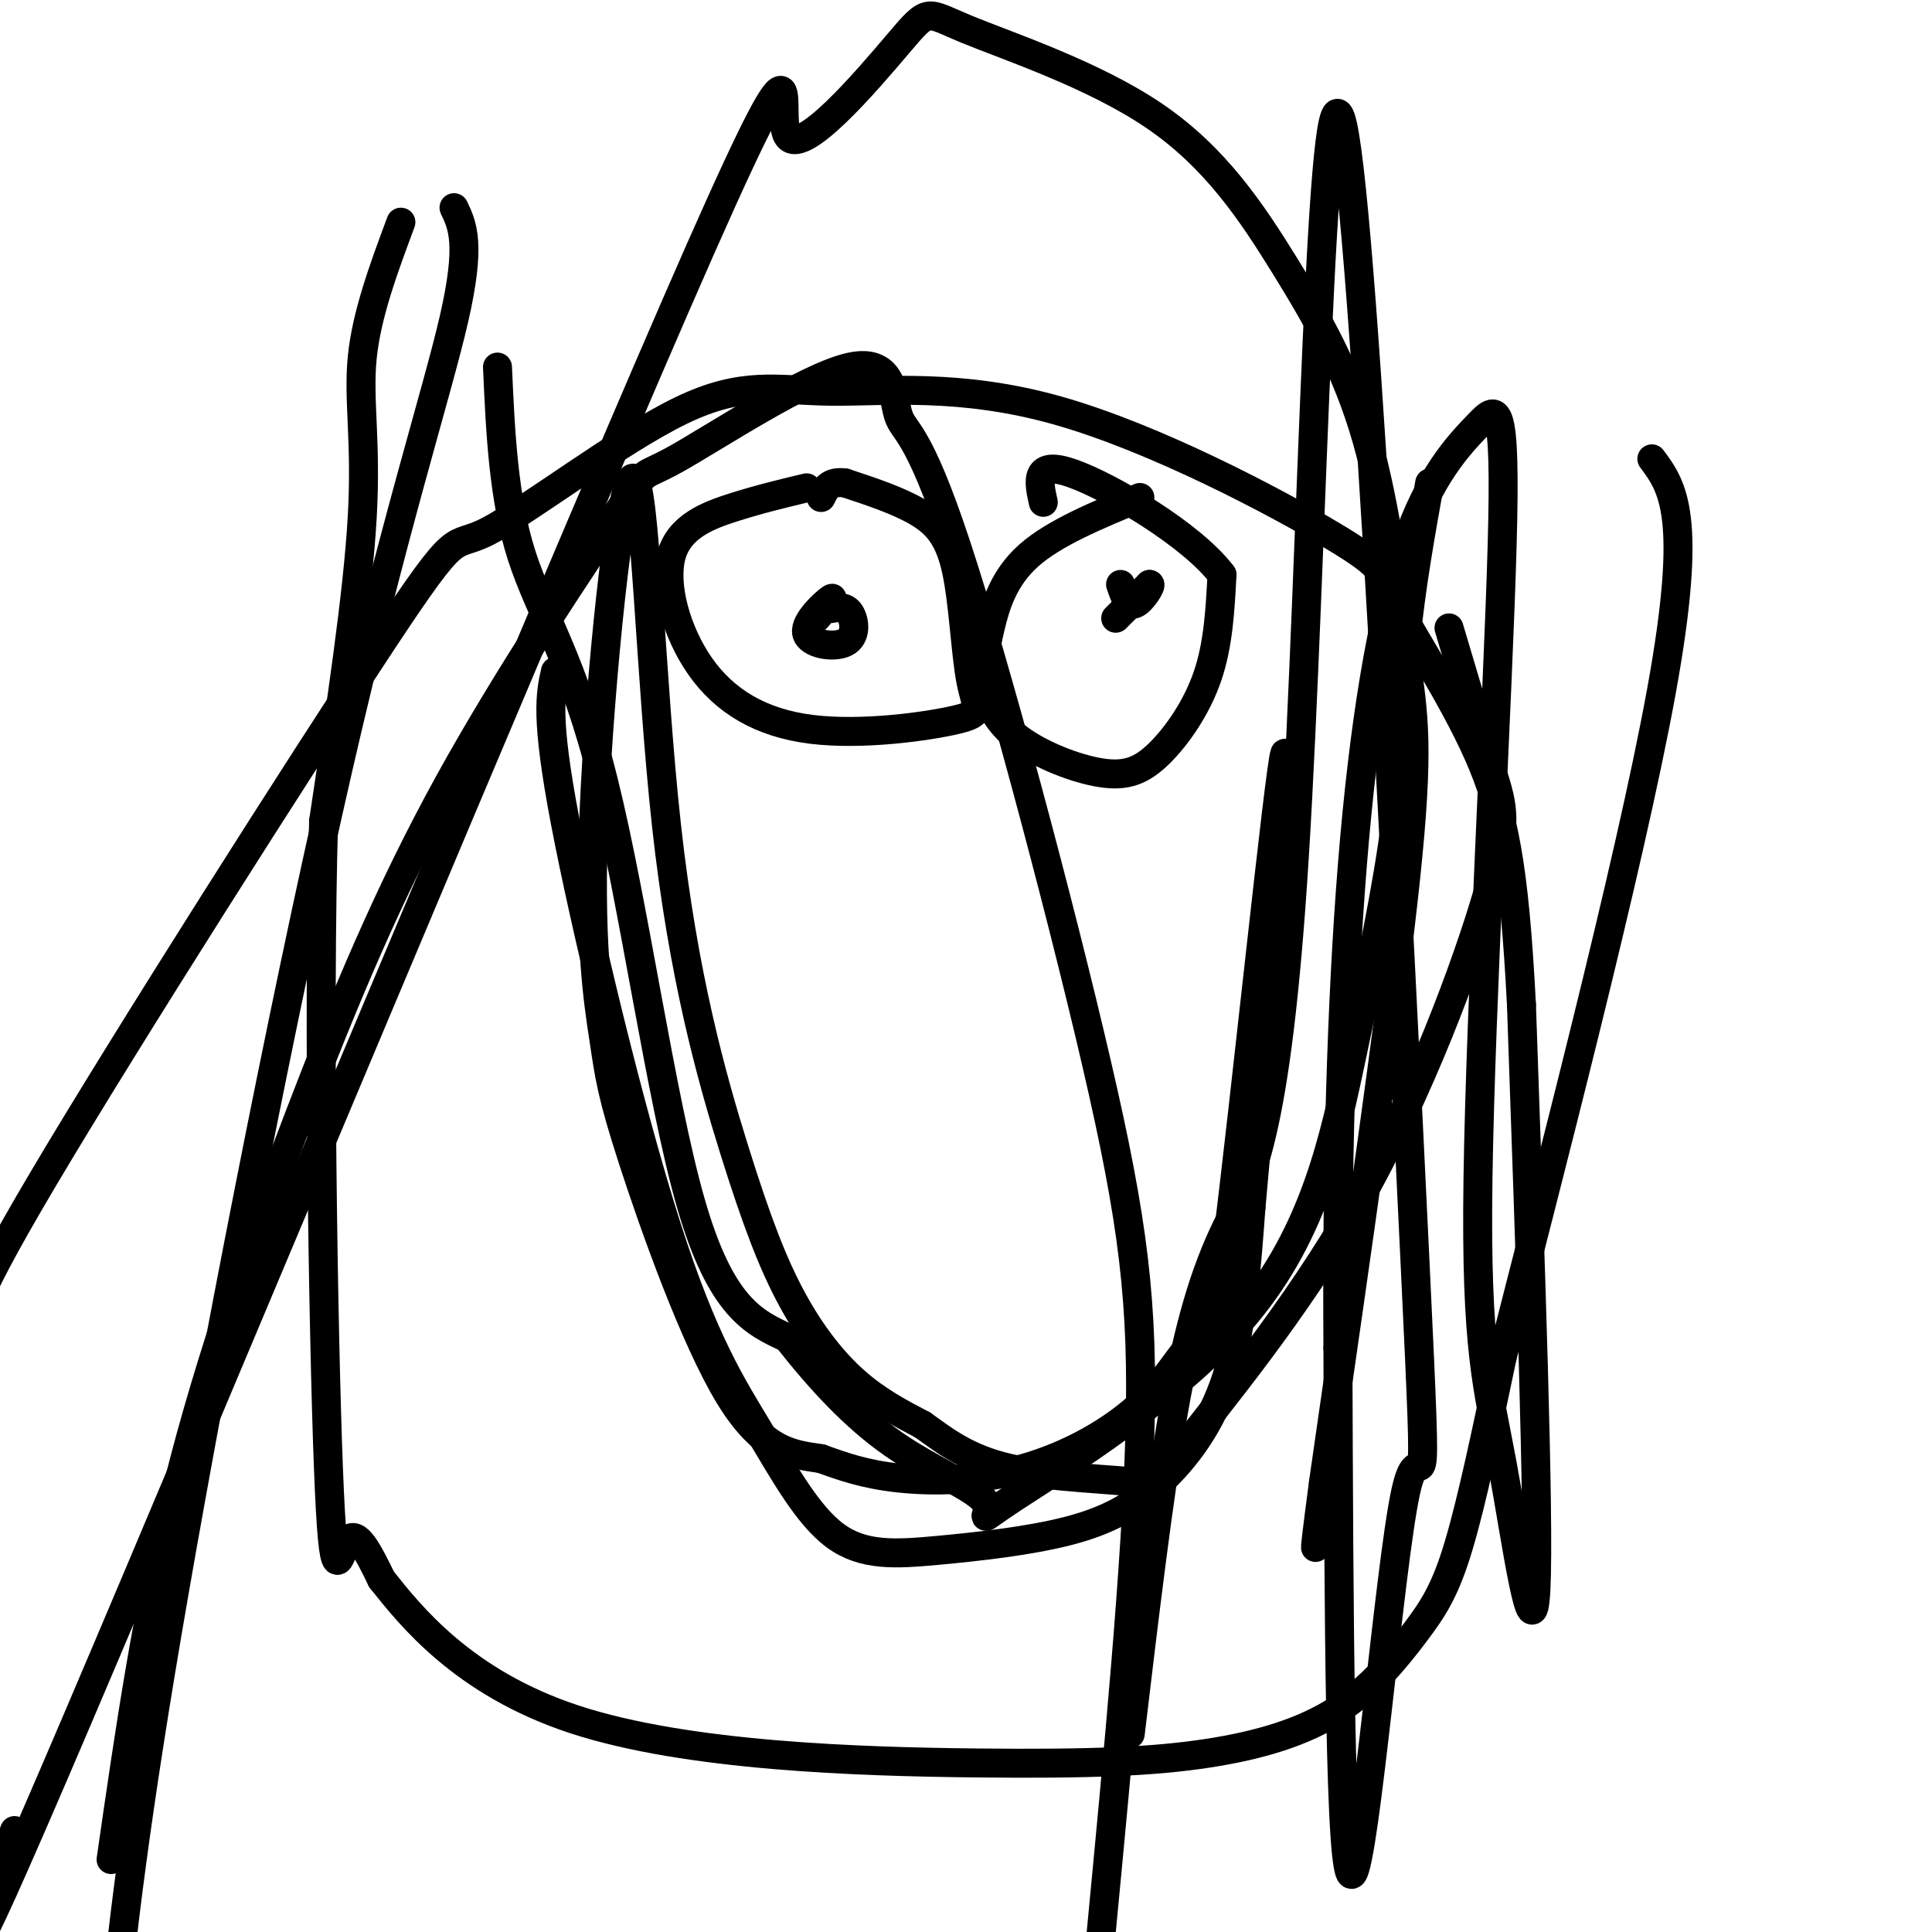 <svg viewBox='0 0 400 400' version='1.1' xmlns='http://www.w3.org/2000/svg' xmlns:xlink='http://www.w3.org/1999/xlink'><g fill='none' stroke='#000000' stroke-width='6' stroke-linecap='round' stroke-linejoin='round'><path d='M83,46c-3.556,9.556 -7.111,19.111 -8,28c-0.889,8.889 0.889,17.111 0,33c-0.889,15.889 -4.444,39.444 -8,63'/><path d='M67,170c-1.167,39.262 -0.083,105.917 1,134c1.083,28.083 2.167,17.595 4,15c1.833,-2.595 4.417,2.702 7,8'/><path d='M79,327c5.785,7.251 16.747,21.378 40,29c23.253,7.622 58.796,8.737 83,9c24.204,0.263 37.068,-0.327 48,-2c10.932,-1.673 19.930,-4.428 27,-9c7.070,-4.572 12.211,-10.962 16,-16c3.789,-5.038 6.225,-8.725 9,-18c2.775,-9.275 5.887,-24.137 9,-39'/><path d='M311,281c8.822,-34.600 26.378,-101.600 33,-138c6.622,-36.400 2.311,-42.200 -2,-48'/><path d='M103,76c0.607,13.589 1.214,27.179 5,39c3.786,11.821 10.750,21.875 17,47c6.250,25.125 11.786,65.321 18,87c6.214,21.679 13.107,24.839 20,28'/><path d='M163,277c6.835,8.685 13.924,16.398 22,22c8.076,5.602 17.141,9.094 19,12c1.859,2.906 -3.488,5.226 6,-1c9.488,-6.226 33.811,-20.999 48,-38c14.189,-17.001 18.243,-36.231 22,-54c3.757,-17.769 7.216,-34.077 9,-48c1.784,-13.923 1.892,-25.462 2,-37'/><path d='M291,133c1.167,-11.667 3.083,-22.333 5,-33'/><path d='M236,103c-8.871,3.664 -17.741,7.327 -23,12c-5.259,4.673 -6.905,10.355 -8,15c-1.095,4.645 -1.639,8.252 -1,12c0.639,3.748 2.461,7.637 7,11c4.539,3.363 11.794,6.200 17,7c5.206,0.800 8.363,-0.439 12,-4c3.637,-3.561 7.753,-9.446 10,-16c2.247,-6.554 2.623,-13.777 3,-21'/><path d='M253,119c-6.156,-8.200 -23.044,-18.200 -31,-21c-7.956,-2.800 -6.978,1.600 -6,6'/><path d='M231,128c0.000,0.000 7.000,-7.000 7,-7'/><path d='M238,121c0.556,-0.022 -1.556,3.422 -3,4c-1.444,0.578 -2.222,-1.711 -3,-4'/><path d='M167,101c-4.809,1.148 -9.618,2.295 -15,4c-5.382,1.705 -11.336,3.967 -13,10c-1.664,6.033 0.963,15.835 6,23c5.037,7.165 12.484,11.692 23,13c10.516,1.308 24.102,-0.603 30,-2c5.898,-1.397 4.107,-2.282 3,-8c-1.107,-5.718 -1.529,-16.270 -3,-23c-1.471,-6.730 -3.992,-9.637 -8,-12c-4.008,-2.363 -9.504,-4.181 -15,-6'/><path d='M175,100c-3.333,-0.500 -4.167,1.250 -5,3'/><path d='M172,126c1.517,-0.255 3.033,-0.510 4,1c0.967,1.510 1.383,4.786 -1,6c-2.383,1.214 -7.565,0.365 -8,-2c-0.435,-2.365 3.876,-6.247 5,-7c1.124,-0.753 -0.938,1.624 -3,4'/><path d='M94,43c1.780,3.744 3.560,7.488 0,23c-3.560,15.512 -12.458,42.792 -24,93c-11.542,50.208 -25.726,123.345 -34,171c-8.274,47.655 -10.637,69.827 -13,92'/><path d='M23,385c3.748,-26.010 7.497,-52.019 14,-78c6.503,-25.981 15.761,-51.932 25,-76c9.239,-24.068 18.460,-46.251 31,-69c12.540,-22.749 28.398,-46.063 35,-56c6.602,-9.937 3.947,-6.496 12,-11c8.053,-4.504 26.812,-16.955 36,-19c9.188,-2.045 8.805,6.314 10,10c1.195,3.686 3.970,2.699 12,27c8.030,24.301 21.316,73.889 29,107c7.684,33.111 9.767,49.746 9,77c-0.767,27.254 -4.383,65.127 -8,103'/><path d='M234,359c2.934,-24.621 5.868,-49.241 9,-67c3.132,-17.759 6.463,-28.655 11,-38c4.537,-9.345 10.281,-17.138 14,-77c3.719,-59.862 5.414,-171.792 10,-151c4.586,20.792 12.064,174.305 15,236c2.936,61.695 1.329,31.572 -2,47c-3.329,15.428 -8.380,76.408 -11,79c-2.620,2.592 -2.810,-53.204 -3,-109'/><path d='M277,279c-0.237,-35.883 0.671,-71.092 3,-100c2.329,-28.908 6.079,-51.516 11,-66c4.921,-14.484 11.014,-20.846 15,-25c3.986,-4.154 5.867,-6.102 5,25c-0.867,31.102 -4.480,95.254 -5,131c-0.520,35.746 2.052,43.085 5,59c2.948,15.915 6.271,40.404 7,26c0.729,-14.404 -1.135,-67.702 -3,-121'/><path d='M315,208c-1.482,-28.733 -3.688,-40.067 -9,-52c-5.312,-11.933 -13.730,-24.467 -17,-31c-3.270,-6.533 -1.392,-7.067 -13,-14c-11.608,-6.933 -36.700,-20.265 -57,-26c-20.300,-5.735 -35.806,-3.872 -47,-4c-11.194,-0.128 -18.074,-2.247 -31,4c-12.926,6.247 -31.898,20.860 -40,25c-8.102,4.140 -5.335,-2.193 -22,23c-16.665,25.193 -52.761,81.912 -70,111c-17.239,29.088 -15.619,30.544 -14,32'/><path d='M3,379c-8.026,22.540 -16.052,45.080 13,-23c29.052,-68.080 95.183,-226.780 124,-293c28.817,-66.220 20.320,-39.958 23,-35c2.680,4.958 16.536,-11.386 23,-19c6.464,-7.614 5.537,-6.496 14,-3c8.463,3.496 26.315,9.370 39,18c12.685,8.630 20.203,20.017 27,31c6.797,10.983 12.873,21.562 17,36c4.127,14.438 6.303,32.733 8,45c1.697,12.267 2.913,18.505 0,46c-2.913,27.495 -9.957,76.248 -17,125'/><path d='M274,307c-2.833,21.500 -1.417,12.750 0,4'/><path d='M115,139c-1.054,4.693 -2.108,9.386 2,31c4.108,21.614 13.378,60.150 21,84c7.622,23.850 13.595,33.012 19,42c5.405,8.988 10.242,17.800 16,22c5.758,4.200 12.438,3.788 21,3c8.562,-0.788 19.006,-1.954 27,-4c7.994,-2.046 13.537,-4.974 19,-10c5.463,-5.026 10.847,-12.150 14,-22c3.153,-9.850 4.077,-22.425 5,-35'/><path d='M259,250c3.015,-32.607 8.054,-96.625 7,-94c-1.054,2.625 -8.201,71.894 -12,102c-3.799,30.106 -4.250,21.051 -6,20c-1.750,-1.051 -4.799,5.904 -11,12c-6.201,6.096 -15.554,11.334 -25,14c-9.446,2.666 -18.985,2.762 -26,2c-7.015,-0.762 -11.508,-2.381 -16,-4'/><path d='M170,302c-5.646,-0.889 -11.760,-1.113 -19,-13c-7.240,-11.887 -15.607,-35.439 -20,-49c-4.393,-13.561 -4.812,-17.131 -6,-25c-1.188,-7.869 -3.146,-20.038 -2,-47c1.146,-26.962 5.395,-68.717 8,-69c2.605,-0.283 3.565,40.908 7,72c3.435,31.092 9.343,52.087 14,67c4.657,14.913 8.061,23.746 12,31c3.939,7.254 8.411,12.930 13,17c4.589,4.070 9.294,6.535 14,9'/><path d='M191,295c4.624,3.288 9.185,7.009 18,9c8.815,1.991 21.885,2.252 27,3c5.115,0.748 2.277,1.982 9,-7c6.723,-8.982 23.008,-28.181 36,-51c12.992,-22.819 22.690,-49.259 27,-64c4.310,-14.741 3.231,-17.783 1,-25c-2.231,-7.217 -5.616,-18.608 -9,-30'/></g>
</svg>